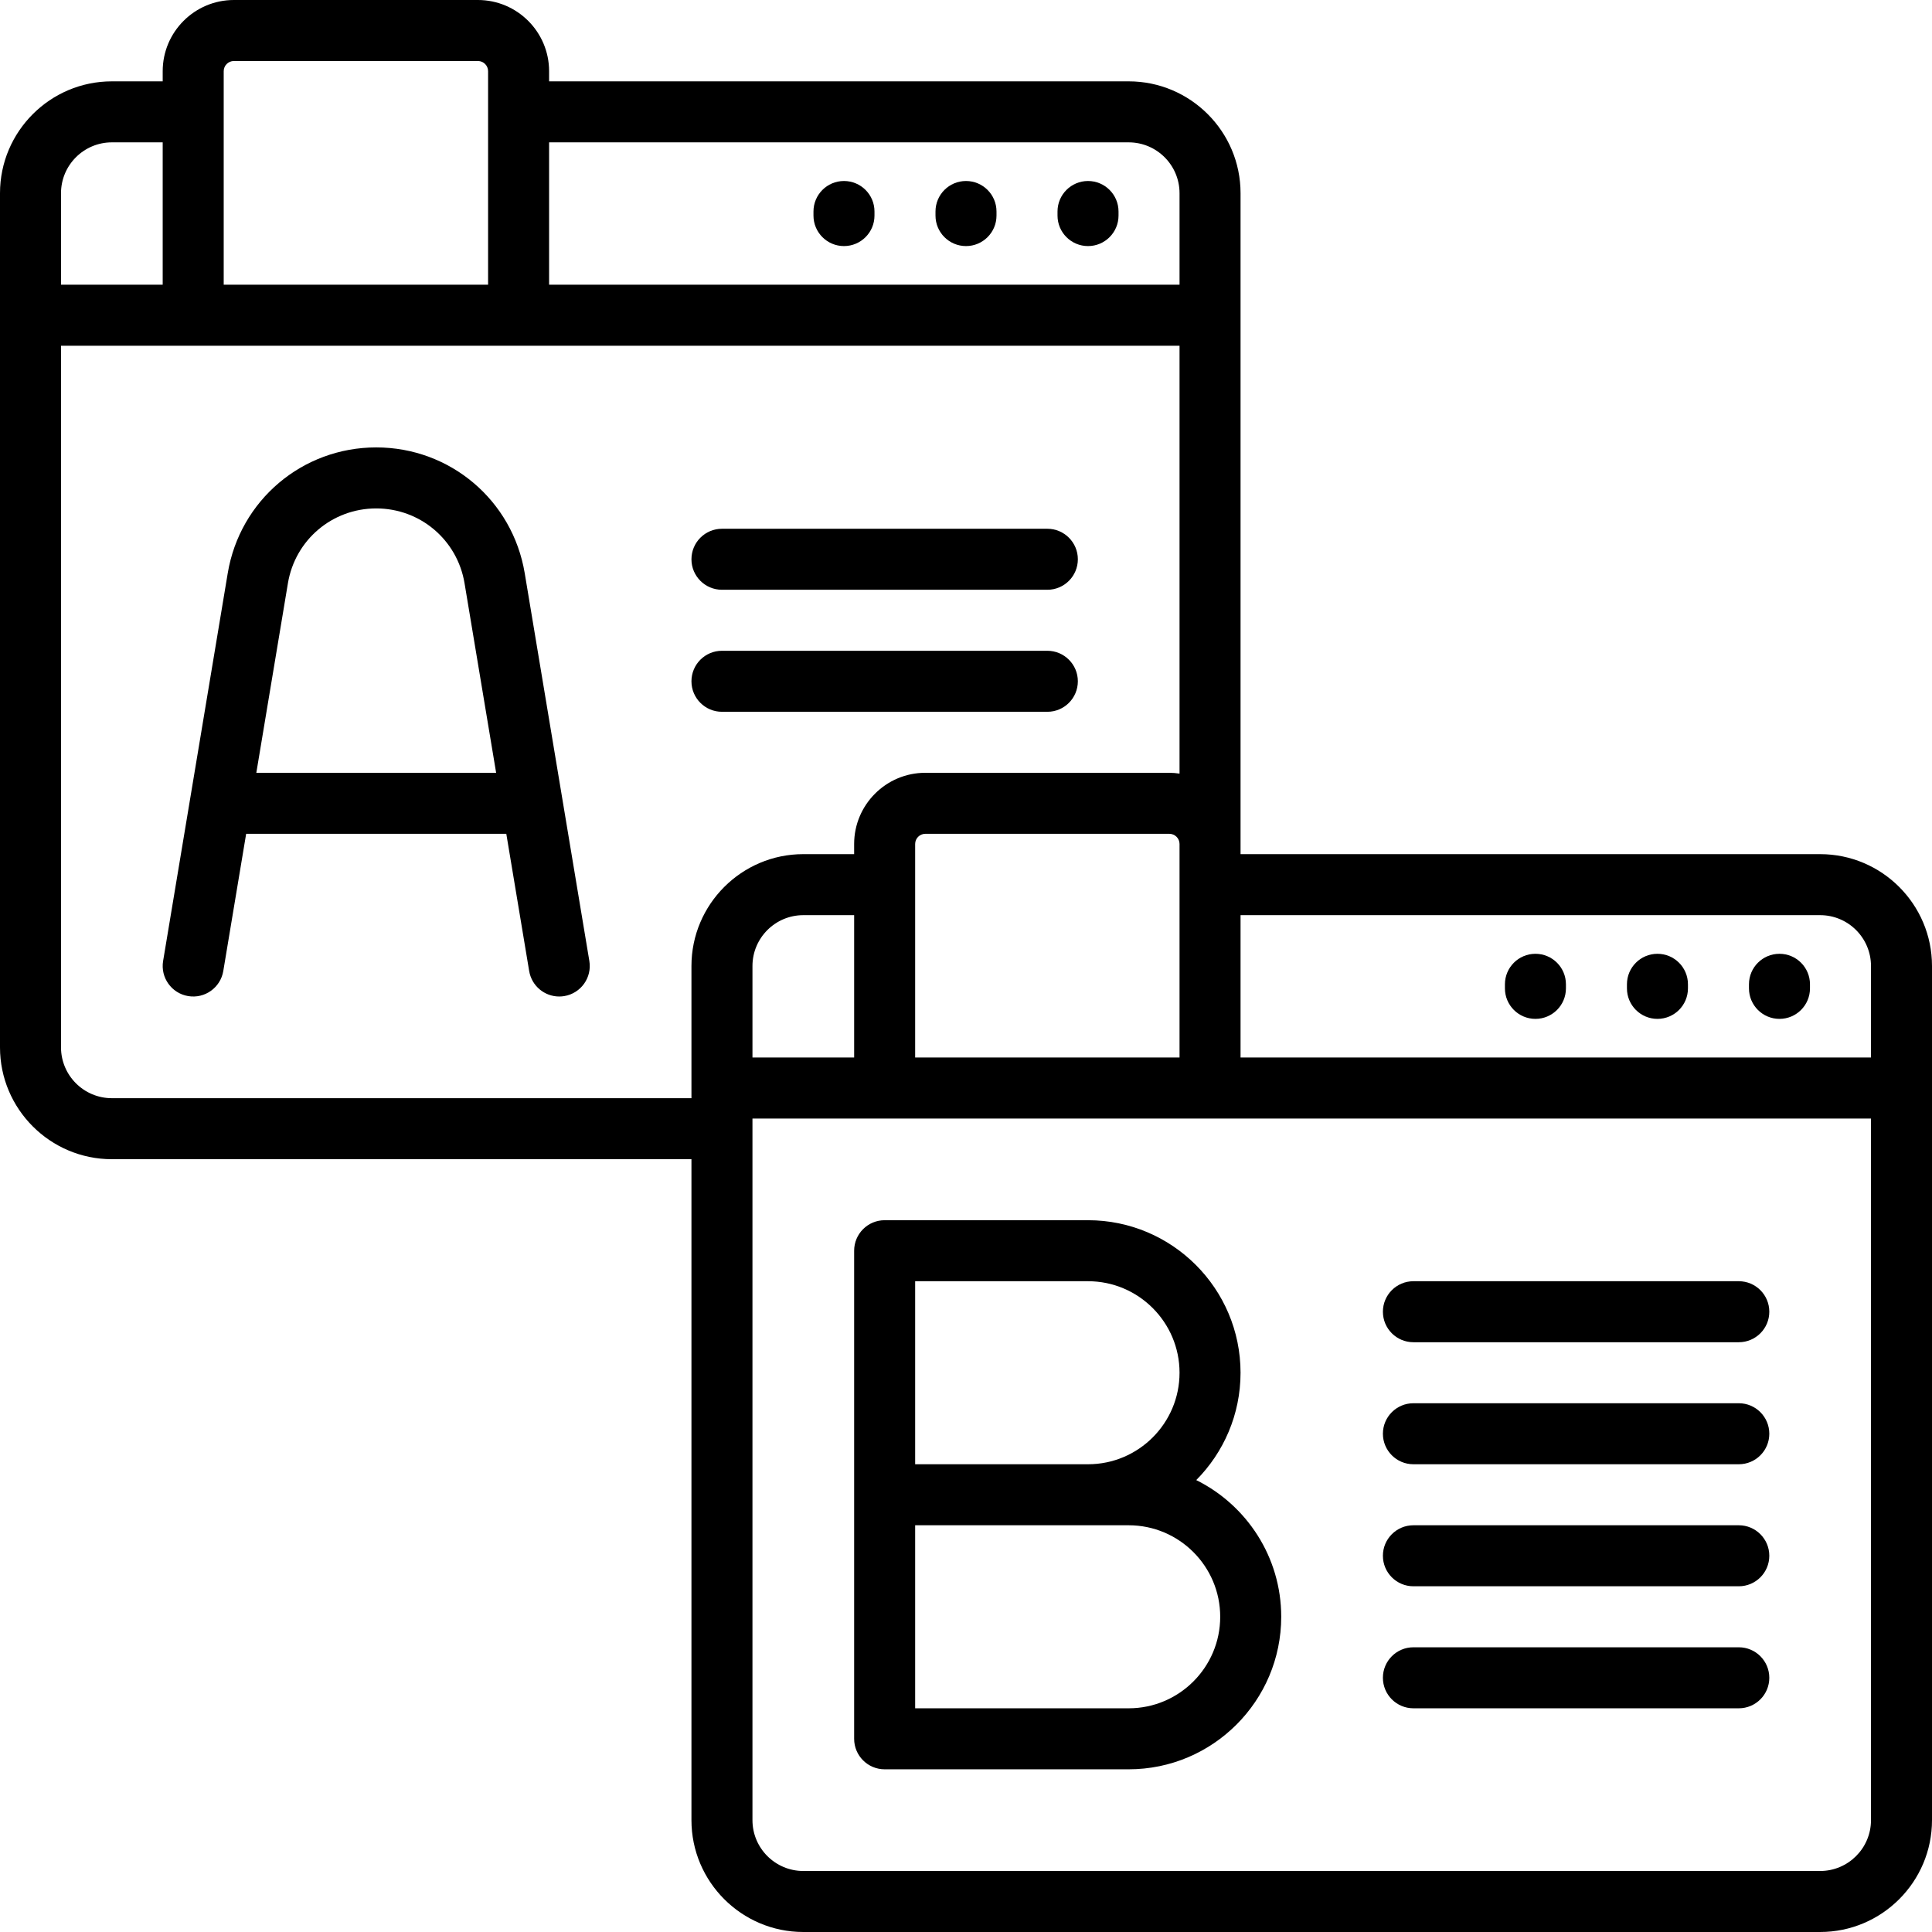 <?xml version="1.0" encoding="iso-8859-1"?>
<!-- Generator: Adobe Illustrator 19.0.0, SVG Export Plug-In . SVG Version: 6.00 Build 0)  -->
<svg version="1.1" id="Layer_1" xmlns="http://www.w3.org/2000/svg" xmlns:xlink="http://www.w3.org/1999/xlink" x="0px" y="0px"
	 viewBox="0 0 512 512" style="enable-background:new 0 0 512 512;" xml:space="preserve">
<g>
	<g>
		<g>
			<path d="M288.337,47.966c-4.465,0-8.084,3.62-8.084,8.084v1.078c0,4.465,3.62,8.084,8.084,8.084c4.465,0,8.084-3.62,8.084-8.084
				v-1.078C296.421,51.586,292.801,47.966,288.337,47.966z"/>
			<path d="M234.442,468.884h64.674c22.289,0,40.421-18.132,40.421-40.421c0-15.861-9.187-29.611-22.516-36.226
				c7.25-7.309,11.737-17.364,11.737-28.448c0-22.289-18.132-40.421-40.421-40.421h-53.895c-4.465,0-8.084,3.62-8.084,8.084v64.674
				V460.8C226.358,465.265,229.977,468.884,234.442,468.884z M242.526,339.537h45.811c13.373,0,24.253,10.879,24.253,24.253
				c0,13.373-10.879,24.253-24.253,24.253h-45.811V339.537z M242.526,404.211h56.589c13.373,0,24.253,10.879,24.253,24.253
				c0,13.373-10.879,24.253-24.253,24.253h-56.589V404.211z"/>
			<path d="M471.579,252.766c-4.465,0-8.084,3.62-8.084,8.084v1.078c0,4.465,3.62,8.084,8.084,8.084c4.465,0,8.084-3.62,8.084-8.084
				v-1.078C479.663,256.386,476.044,252.766,471.579,252.766z"/>
			<path d="M482.358,226.358h-153.6v-2.695V83.537V51.2c0-16.345-13.297-29.642-29.642-29.642h-153.6v-2.695
				C145.516,8.463,137.053,0,126.653,0H61.979C51.578,0,43.116,8.463,43.116,18.863v2.695H29.642C13.297,21.558,0,34.855,0,51.2
				v32.337v194.021C0,293.903,13.297,307.2,29.642,307.2h153.6v175.158c0,16.345,13.297,29.642,29.642,29.642h269.474
				C498.703,512,512,498.703,512,482.358V288.337V256C512,239.655,498.703,226.358,482.358,226.358z M145.516,37.726h153.6
				c7.43,0,13.474,6.044,13.474,13.474v24.253H145.516V37.726z M59.284,18.863c0-1.485,1.209-2.695,2.695-2.695h64.674
				c1.485,0,2.695,1.209,2.695,2.695v56.589H59.284V18.863z M16.168,51.2c0-7.43,6.044-13.474,13.474-13.474h13.474v37.726H16.168
				V51.2z M183.242,256v32.337v2.695h-153.6c-7.43,0-13.474-6.044-13.474-13.474V91.621h296.421v113.394
				c-0.883-0.127-1.777-0.216-2.695-0.216h-64.674c-10.401,0-18.863,8.463-18.863,18.863v2.695h-13.474
				C196.539,226.358,183.242,239.655,183.242,256z M312.589,223.663v10.779v45.811h-70.063v-56.589c0-1.485,1.209-2.695,2.695-2.695
				h64.674C311.38,220.968,312.589,222.178,312.589,223.663z M226.358,242.526v37.726h-26.947V256
				c0-7.43,6.044-13.474,13.474-13.474H226.358z M495.832,482.358c0,7.43-6.044,13.474-13.474,13.474H212.884
				c-7.43,0-13.474-6.044-13.474-13.474V299.127c0-0.004,0-0.006,0-0.011c0-0.004,0-0.008,0-0.011v-2.684h296.421V482.358z
				 M495.832,280.253H328.758v-37.726h153.6c7.43,0,13.474,6.044,13.474,13.474V280.253z"/>
			<path d="M256,47.966c-4.465,0-8.084,3.62-8.084,8.084v1.078c0,4.465,3.62,8.084,8.084,8.084c4.465,0,8.084-3.62,8.084-8.084
				v-1.078C264.084,51.586,260.465,47.966,256,47.966z"/>
			<path d="M139.057,151.904c-3.22-19.317-19.77-33.336-39.352-33.336c-19.582,0-36.132,14.019-39.352,33.336L43.226,254.671
				c-0.734,4.404,2.241,8.569,6.645,9.303c4.406,0.738,8.569-2.241,9.303-6.645l6.06-36.361h68.942l6.06,36.361
				c0.659,3.954,4.083,6.756,7.965,6.756c0.441,0,0.889-0.037,1.339-0.111c4.404-0.734,7.379-4.9,6.645-9.303L139.057,151.904z
				 M67.929,204.8l8.373-50.237c1.914-11.488,11.757-19.826,23.403-19.826s21.489,8.337,23.403,19.826l8.373,50.237H67.929z"/>
			<path d="M223.663,47.966c-4.465,0-8.084,3.62-8.084,8.084v1.078c0,4.465,3.62,8.084,8.084,8.084c4.465,0,8.084-3.62,8.084-8.084
				v-1.078C231.747,51.586,228.128,47.966,223.663,47.966z"/>
			<path d="M374.568,388.042H460.8c4.465,0,8.084-3.62,8.084-8.084s-3.62-8.084-8.084-8.084h-86.232
				c-4.465,0-8.084,3.62-8.084,8.084S370.104,388.042,374.568,388.042z"/>
			<path d="M374.568,420.379H460.8c4.465,0,8.084-3.62,8.084-8.084s-3.62-8.084-8.084-8.084h-86.232
				c-4.465,0-8.084,3.62-8.084,8.084S370.104,420.379,374.568,420.379z"/>
			<path d="M374.568,355.705H460.8c4.465,0,8.084-3.62,8.084-8.084c0-4.465-3.62-8.084-8.084-8.084h-86.232
				c-4.465,0-8.084,3.62-8.084,8.084C366.484,352.086,370.104,355.705,374.568,355.705z"/>
			<path d="M374.568,452.716H460.8c4.465,0,8.084-3.62,8.084-8.084c0-4.465-3.62-8.084-8.084-8.084h-86.232
				c-4.465,0-8.084,3.62-8.084,8.084C366.484,449.096,370.104,452.716,374.568,452.716z"/>
			<path d="M439.242,252.766c-4.465,0-8.084,3.62-8.084,8.084v1.078c0,4.465,3.62,8.084,8.084,8.084c4.465,0,8.084-3.62,8.084-8.084
				v-1.078C447.326,256.386,443.707,252.766,439.242,252.766z"/>
			<path d="M406.905,252.766c-4.465,0-8.084,3.62-8.084,8.084v1.078c0,4.465,3.62,8.084,8.084,8.084c4.465,0,8.084-3.62,8.084-8.084
				v-1.078C414.989,256.386,411.37,252.766,406.905,252.766z"/>
			<path d="M285.642,180.547c0-4.465-3.62-8.084-8.084-8.084h-86.232c-4.465,0-8.084,3.62-8.084,8.084
				c0,4.465,3.62,8.084,8.084,8.084h86.232C282.023,188.632,285.642,185.012,285.642,180.547z"/>
			<path d="M191.326,156.295h86.232c4.465,0,8.084-3.62,8.084-8.084c0-4.465-3.62-8.084-8.084-8.084h-86.232
				c-4.465,0-8.084,3.62-8.084,8.084C183.242,152.675,186.862,156.295,191.326,156.295z"/>
		</g>
	</g>
</g>
<g>
</g>
<g>
</g>
<g>
</g>
<g>
</g>
<g>
</g>
<g>
</g>
<g>
</g>
<g>
</g>
<g>
</g>
<g>
</g>
<g>
</g>
<g>
</g>
<g>
</g>
<g>
</g>
<g>
</g>
</svg>
